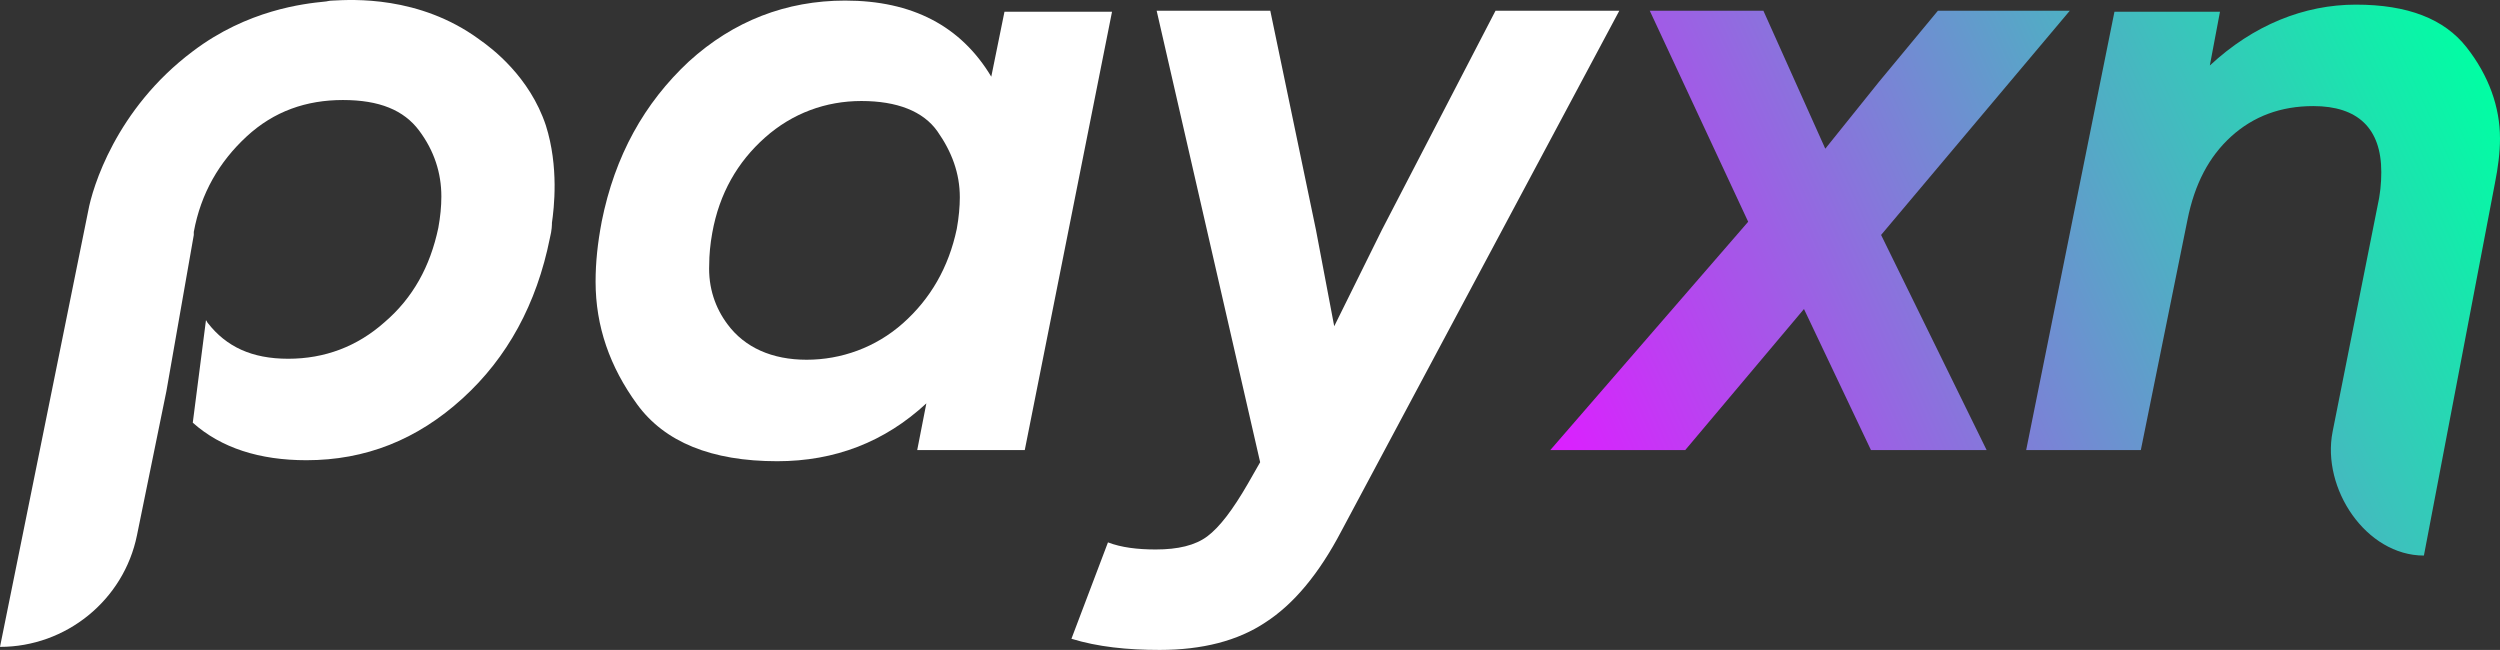 <?xml version="1.0" encoding="UTF-8"?>
<svg xmlns="http://www.w3.org/2000/svg" xmlns:xlink="http://www.w3.org/1999/xlink" id="Layer_2" data-name="Layer 2" viewBox="0 0 1817.68 472.54">
  <rect x="0" y="0" width="1817.68" height="472.54" fill="#333333" stroke="none"/>
  <defs>
    <style>
      .cls-1 {
        fill: url(#linear-gradient-2);
      }

      .cls-2 {
        fill: url(#linear-gradient);
      }

      .cls-3 {
        fill: #fff;
      }
    </style>
    <linearGradient id="linear-gradient" x1="1767.86" y1="398.14" x2="1103.05" y2="701.33" gradientTransform="translate(0 -434)" gradientUnits="userSpaceOnUse">
      <stop offset="0" stop-color="#00ffa3"></stop>
      <stop offset="1" stop-color="#dc1fff"></stop>
    </linearGradient>
    <linearGradient id="linear-gradient-2" x1="1838.96" y1="553.97" x2="1174.15" y2="857.24" xlink:href="#linear-gradient"></linearGradient>
  </defs>
  <g id="Layer_1-2" data-name="Layer 1">
    <g>
      <path class="cls-3" d="M348.19,28.45C304.67-3.27,255.98-.32,241.96.42c-2.95,0-4.43.74-5.9.74-14.75,1.48-56.06,5.9-95.9,36.15-56.06,42.05-73.03,99.59-75.98,115.82L0,470.33h0c47.95,0,90-33.93,99.59-81.15l21.39-104.75,19.92-113.6h0v-2.21c5.16-28.03,18.44-50.9,38.36-69.34,19.92-18.44,43.52-26.56,70.08-26.56s44.26,7.38,55.33,22.13c11.07,14.75,16.23,30.98,16.23,47.95,0,7.38-.74,14.75-2.21,22.87-5.9,28.03-18.44,50.9-39.1,68.61-19.92,17.7-43.52,26.56-70.08,26.56s-45-8.85-58.28-25.82c-.74-.74-.74-1.48-1.48-2.21l-9.59,74.51c20.66,18.44,48.69,27.29,82.62,27.29,42.79,0,80.41-14.75,113.6-45,32.46-29.51,53.85-68.61,63.44-116.56,1.48-5.9,1.48-9.59,1.48-11.07,1.48-10.33,5.16-40.57-4.43-70.82-11.8-35.41-39.1-56.06-48.69-62.7h0Z"></path>
      <path class="cls-3" d="M437.45,161.23c9.59-47.95,30.98-86.31,63.44-116.56C533.35,15.17,571.71.42,614.5.42c48.69,0,84.1,18.44,106.23,55.33l9.59-47.21h78.2l-63.44,318.68h-78.2l6.64-33.93c-30.25,28.03-66.39,42.05-108.44,42.05-47.95,0-81.88-14.02-101.8-41.31-19.92-27.29-30.25-56.8-30.25-89.26,0-14.02,1.48-28.03,4.43-43.52h0ZM528.93,235.74c12.54,16.97,32.46,25.82,57.54,25.82s50.16-8.85,70.08-26.56c19.92-17.7,33.2-40.57,39.1-68.61,1.48-8.11,2.21-16.23,2.21-22.87,0-17.7-5.9-33.2-16.23-47.95-10.33-14.75-29.51-22.13-55.33-22.13s-50.16,8.85-70.08,26.56c-19.92,17.7-33.2,40.57-38.36,69.34-1.48,8.11-2.21,16.23-2.21,22.87-.74,16.97,4.43,31.72,13.28,43.52Z"></path>
      <path class="cls-3" d="M779.01,464.43l26.56-70.08c9.59,3.69,21.39,5.16,34.67,5.16,16.23,0,28.77-2.95,37.62-9.59,8.85-6.64,18.44-19.18,29.51-38.36l8.85-15.49L840.97,7.79h82.62l33.2,159.34,13.28,70.08,34.67-70.08L1087.36,7.79h90l-202.13,378.44c-16.23,30.98-34.67,53.11-55.33,66.39-19.92,13.28-45.74,19.92-76.72,19.92-23.61,0-45-2.21-64.18-8.11h0Z"></path>
      <g>
        <polygon class="cls-2" points="1504.9 7.79 1409 7.79 1366.21 59.43 1327.11 108.12 1282.11 7.79 1199.49 7.79 1271.05 161.23 1127.2 327.21 1225.31 327.21 1311.62 224.68 1360.31 327.21 1444.41 327.21 1367.69 170.82 1504.9 7.79"></polygon>
        <path class="cls-1" d="M1793.34,34.35c-16.23-20.66-42.79-30.98-80.41-30.98s-74.51,14.75-106.23,44.26l7.38-39.1h-76.72l-64.18,318.68h83.36l33.93-167.46c5.16-25.82,15.49-45.74,31.72-60.49,16.23-14.75,36.15-22.13,59.75-22.13,32.46,0,49.43,16.23,49.43,47.95,0,8.11-.74,16.23-2.95,25.82l-32.46,163.03c-8.11,41.31,24.34,90,66.39,90l51.64-270.73c2.21-11.07,3.69-22.13,3.69-32.46,0-22.87-8.11-45.74-24.34-66.39h0Z"></path>
      </g>
    </g>
  </g>
</svg>
